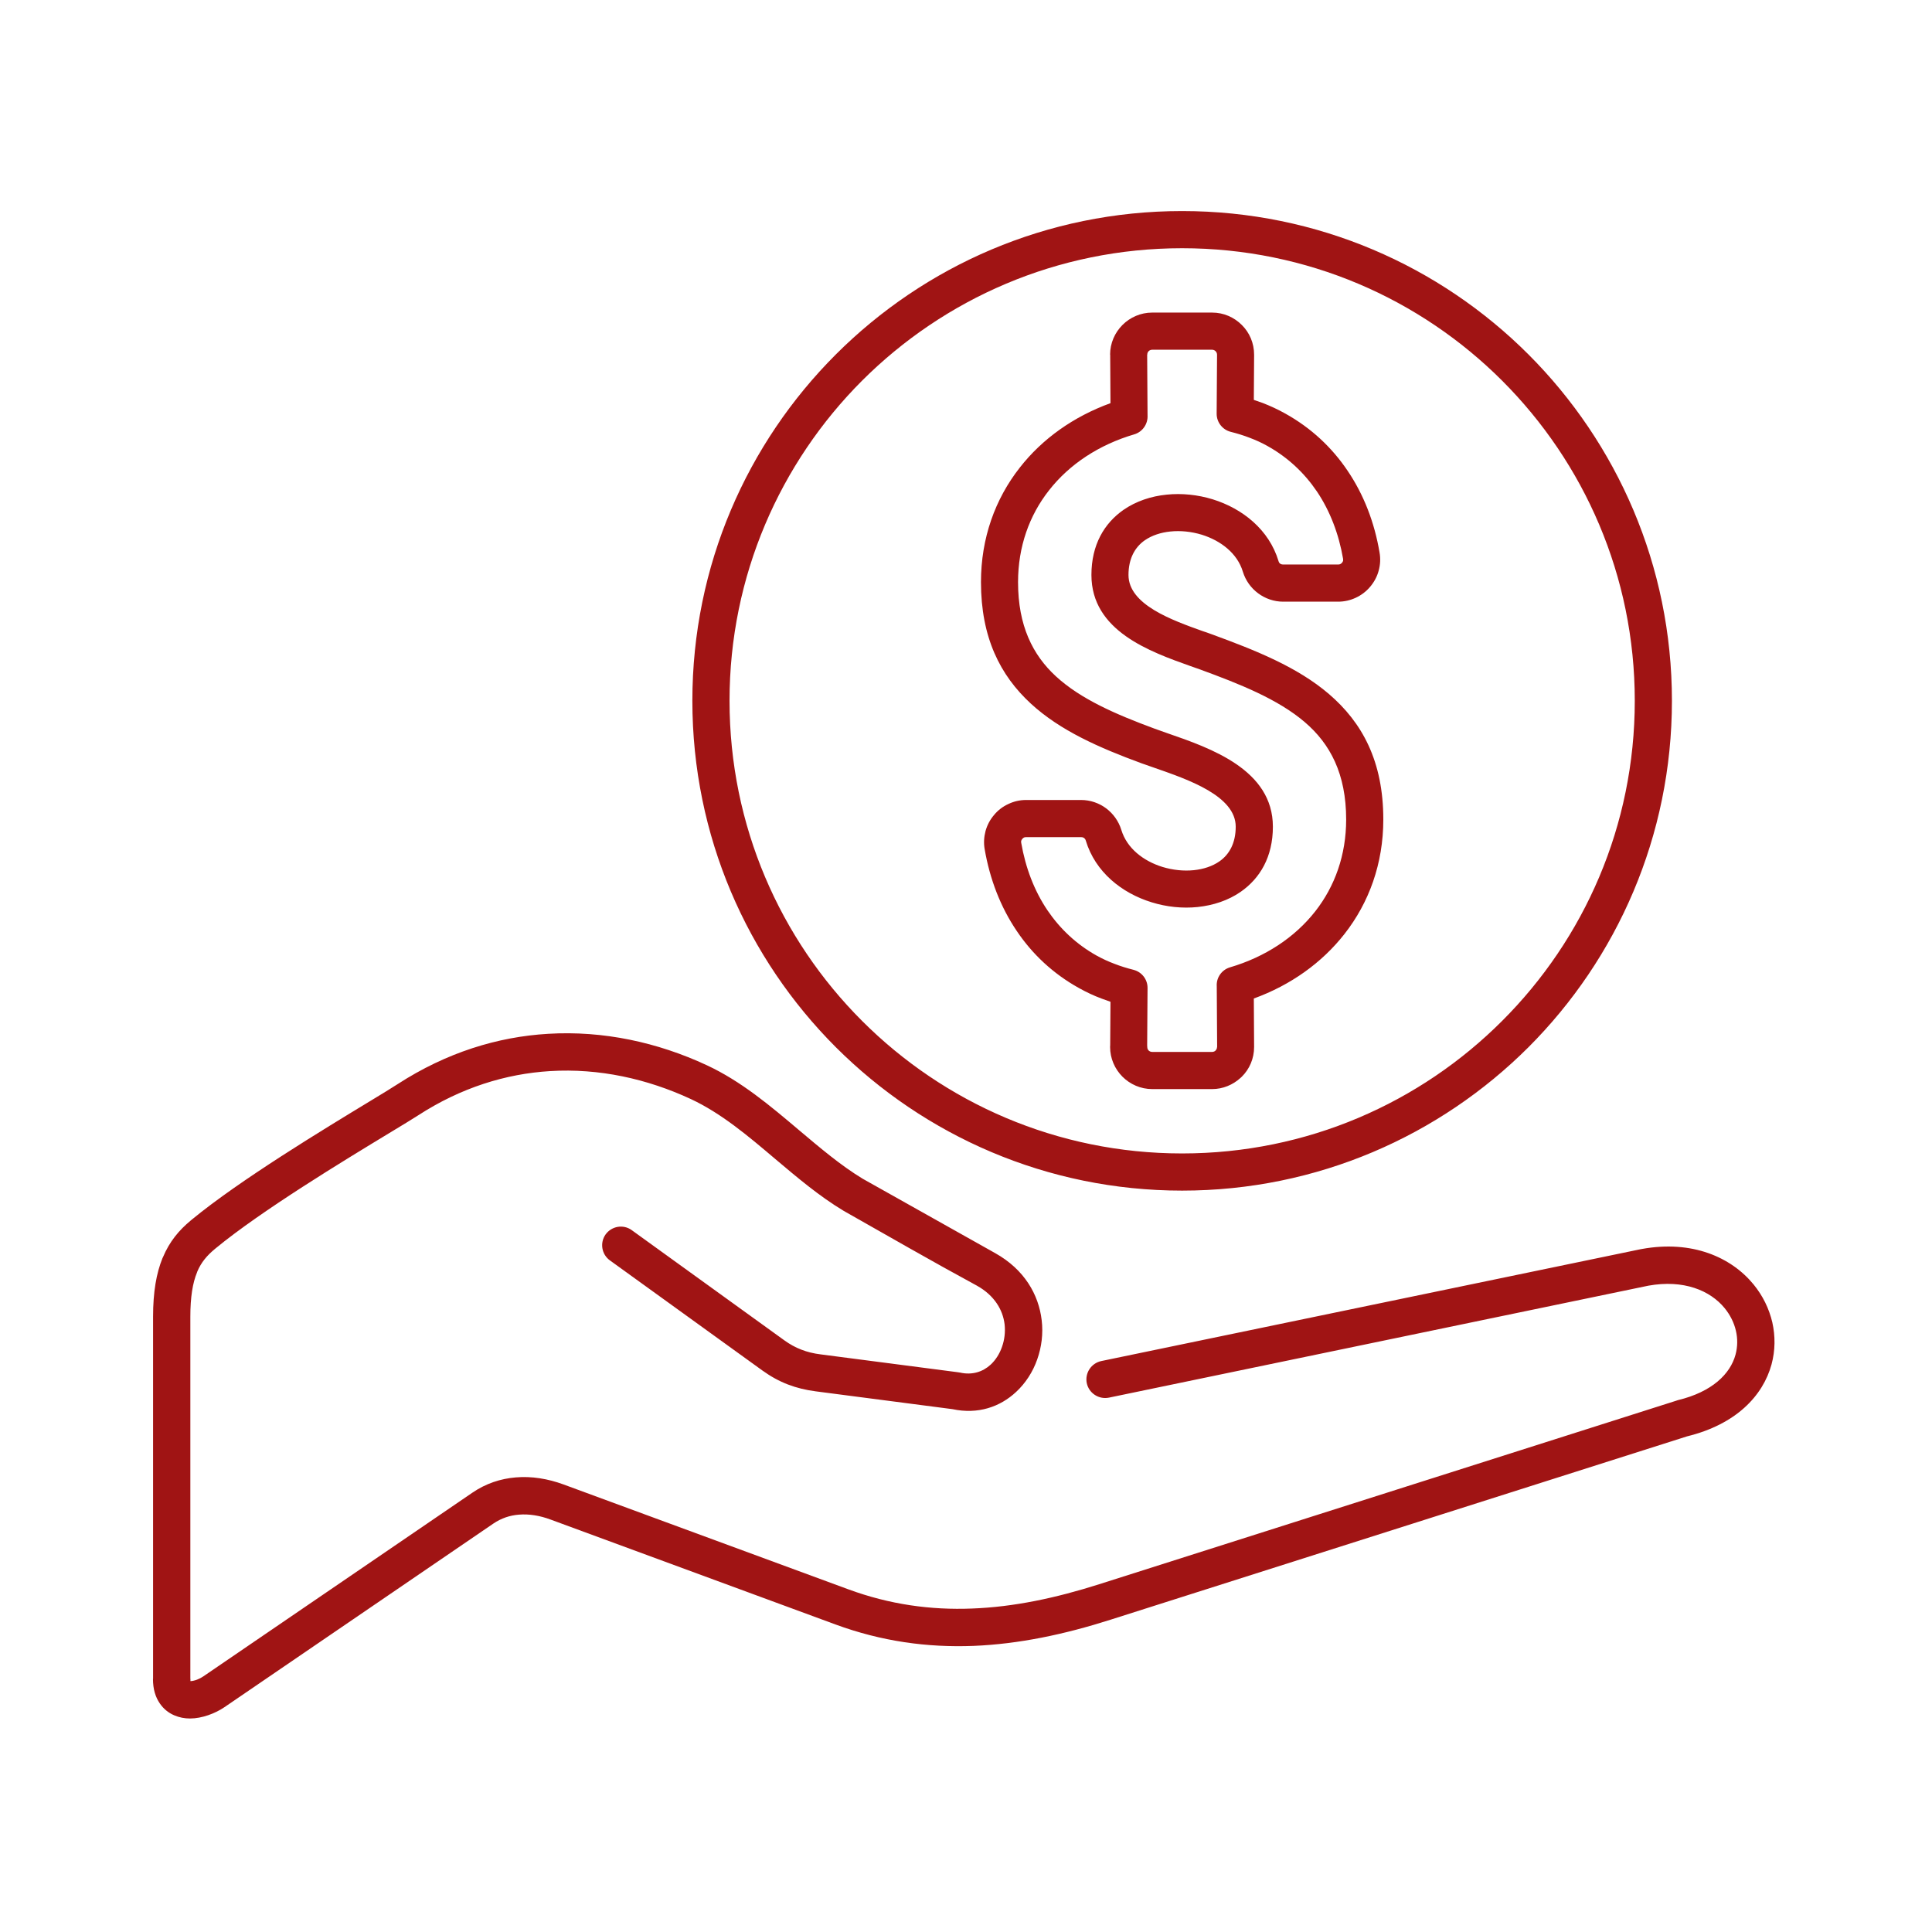 <svg xmlns="http://www.w3.org/2000/svg" xmlns:xlink="http://www.w3.org/1999/xlink" width="500" zoomAndPan="magnify" viewBox="0 0 375 375" height="500" preserveAspectRatio="xMidYMid meet" version="1.0" id="1510302352" class="svg u_1510302352" data-icon-custom="true" data-icon-name="Apply for Financing (1).svg"> <title id="1179432096">A hand is holding a dollar sign in its palm.</title> 
 <defs> <clipPath id="2c23839684"> <path d="M 29.508 40.965 L 345 40.965 L 345 334 L 29.508 334 Z M 29.508 40.965 " clip-rule="nonzero"></path> 
</clipPath> 
</defs> 
 <g clip-path="url(#2c23839684)"> <path fill="#a01414" d="M 215.242 271.281 C 213.27 271.676 211.355 270.418 210.941 268.465 C 210.547 266.508 211.805 264.594 213.758 264.18 L 318.473 242.465 L 318.699 242.426 C 328.449 240.66 336.039 244.023 340.375 249.32 C 342.16 251.5 343.383 254.016 344.004 256.664 C 344.605 259.332 344.586 262.133 343.852 264.836 C 342.18 270.926 336.977 276.465 327.453 278.797 L 215.523 314.395 C 206.562 317.25 197.754 319.109 188.922 319.469 C 180 319.805 171.113 318.602 162.137 315.297 L 106.887 294.953 C 104.82 294.18 102.715 293.824 100.723 293.992 C 98.977 294.125 97.285 294.688 95.762 295.723 L 43.539 331.379 C 41.773 332.578 39.199 333.559 36.887 333.559 C 35.836 333.559 34.805 333.367 33.809 332.938 C 32.719 332.469 31.758 331.715 31.027 330.645 C 30.18 329.426 29.691 327.863 29.691 325.875 L 29.711 325.875 L 29.711 255.574 C 29.711 250.746 30.352 247.141 31.535 244.211 L 31.629 244.023 C 32.906 240.98 34.727 238.801 37.039 236.883 C 37.113 236.828 37.188 236.754 37.266 236.695 C 46.543 229.051 62.832 219.188 71.812 213.738 C 74.234 212.273 76.074 211.148 77.203 210.414 C 86.672 204.289 96.59 201.246 106.359 200.664 C 117.125 200.008 127.68 202.336 137.168 206.75 C 143.875 209.871 149.512 214.641 155.109 219.375 C 159.168 222.793 163.188 226.215 167.469 228.805 L 193.168 243.234 C 198.844 246.41 201.605 251.293 202.188 256.234 C 202.508 258.844 202.168 261.477 201.324 263.859 C 200.477 266.285 199.066 268.465 197.227 270.172 C 194.109 273.086 189.824 274.57 184.883 273.516 L 158.34 270.059 C 156.426 269.816 154.641 269.383 152.93 268.727 C 151.219 268.07 149.586 267.168 147.988 266.02 L 118.383 244.641 C 116.766 243.477 116.391 241.223 117.555 239.59 C 118.738 237.973 120.992 237.598 122.609 238.762 L 152.215 260.141 C 153.305 260.93 154.395 261.531 155.539 261.965 C 156.688 262.414 157.926 262.715 159.281 262.883 L 185.844 266.34 C 186.012 266.359 186.164 266.379 186.332 266.414 C 188.734 266.961 190.801 266.246 192.285 264.875 C 193.262 263.973 194.016 262.77 194.484 261.438 C 194.973 260.066 195.16 258.562 194.992 257.043 C 194.652 254.242 193.02 251.441 189.617 249.547 C 180.977 244.867 172.316 239.871 163.75 235.023 C 158.996 232.168 154.734 228.543 150.43 224.918 C 145.227 220.504 139.984 216.07 134.086 213.324 C 125.633 209.398 116.277 207.316 106.773 207.898 C 98.207 208.422 89.488 211.09 81.148 216.5 C 80.191 217.121 78.18 218.344 75.57 219.922 C 66.738 225.273 50.754 234.969 41.867 242.293 C 41.793 242.352 41.734 242.406 41.66 242.465 C 40.195 243.684 39.047 245.02 38.297 246.805 L 38.242 246.973 C 37.395 249.02 36.945 251.762 36.945 255.574 L 36.945 325.875 L 36.965 325.875 C 36.965 326.062 36.965 326.191 36.965 326.305 C 37.789 326.27 38.746 325.875 39.461 325.387 L 91.688 289.73 C 94.297 287.945 97.172 287.004 100.121 286.762 C 103.203 286.496 106.359 287.023 109.383 288.133 L 164.633 308.477 C 172.691 311.445 180.676 312.535 188.68 312.215 C 196.777 311.914 204.969 310.168 213.344 307.5 L 325.273 271.902 C 325.406 271.844 325.535 271.809 325.668 271.77 C 332.316 270.172 335.848 266.68 336.863 262.941 C 337.277 261.418 337.297 259.82 336.938 258.301 C 336.582 256.742 335.832 255.238 334.762 253.922 C 331.941 250.465 326.777 248.324 319.957 249.547 Z M 229.445 40.965 C 255.707 40.965 279.473 51.598 296.68 68.805 C 313.871 86.012 324.52 109.777 324.52 136.02 C 324.52 162.285 313.871 186.047 296.68 203.258 C 279.473 220.445 255.707 231.098 229.445 231.098 C 203.199 231.098 179.438 220.445 162.23 203.258 C 145.02 186.047 134.387 162.285 134.387 136.02 C 134.387 109.777 145.02 86.012 162.23 68.805 C 179.438 51.598 203.199 40.965 229.445 40.965 Z M 291.57 73.895 C 275.676 58.004 253.715 48.18 229.445 48.18 C 205.191 48.18 183.23 58.004 167.32 73.895 C 151.426 89.809 141.602 111.77 141.602 136.02 C 141.602 160.293 151.426 182.254 167.32 198.148 C 183.23 214.059 205.191 223.883 229.445 223.883 C 253.715 223.883 275.676 214.059 291.57 198.148 C 307.484 182.254 317.309 160.293 317.309 136.02 C 317.309 111.77 307.484 89.809 291.57 73.895 Z M 190.406 112.988 C 190.406 104.422 193.168 96.852 197.922 90.785 C 202.316 85.148 208.406 80.848 215.543 78.254 L 215.488 68.844 L 215.469 68.844 C 215.469 66.59 216.391 64.559 217.871 63.074 C 219.355 61.59 221.406 60.672 223.641 60.672 L 235.27 60.672 C 237.523 60.672 239.551 61.59 241.035 63.074 C 242.52 64.539 243.422 66.59 243.422 68.844 C 243.422 68.957 243.422 69.066 243.422 69.18 L 243.367 77.617 C 243.949 77.82 244.551 78.027 245.133 78.234 C 246.578 78.801 248.023 79.457 249.488 80.281 C 254.523 83.082 258.543 86.879 261.551 91.348 C 264.727 96.027 266.793 101.438 267.77 107.242 C 267.977 108.426 267.918 109.609 267.602 110.754 C 267.301 111.898 266.734 112.953 265.965 113.871 C 265.176 114.812 264.219 115.527 263.168 116.016 C 262.094 116.52 260.93 116.785 259.727 116.785 L 249.059 116.785 C 247.273 116.785 245.582 116.184 244.211 115.168 C 242.82 114.137 241.77 112.688 241.242 110.98 C 240.172 107.391 236.941 104.93 233.258 103.785 C 231.266 103.184 229.164 102.957 227.172 103.164 C 225.312 103.352 223.582 103.914 222.195 104.875 C 220.316 106.188 219.039 108.387 219.039 111.598 C 219.039 117.387 227.547 120.391 233.484 122.516 C 233.918 122.645 234.328 122.797 235.25 123.133 C 243.777 126.254 251.82 129.465 257.945 134.707 C 264.387 140.23 268.5 147.727 268.5 159.07 C 268.5 167.621 265.723 175.211 260.969 181.277 C 256.57 186.895 250.504 191.215 243.367 193.809 L 243.422 203.219 C 243.422 205.473 242.52 207.52 241.035 208.988 C 240.941 209.082 240.867 209.156 240.773 209.23 C 239.309 210.562 237.371 211.391 235.27 211.391 L 223.641 211.391 C 221.406 211.391 219.355 210.469 217.871 208.988 C 216.391 207.504 215.469 205.453 215.469 203.219 C 215.469 203.105 215.469 202.992 215.488 202.883 L 215.543 194.445 C 214.941 194.238 214.359 194.031 213.777 193.809 C 212.312 193.262 210.867 192.586 209.418 191.777 C 204.383 188.98 200.363 185.184 197.359 180.715 C 194.184 176.035 192.117 170.605 191.121 164.82 C 190.914 163.637 190.988 162.453 191.289 161.309 C 191.609 160.16 192.156 159.109 192.945 158.188 C 193.715 157.25 194.672 156.535 195.742 156.047 C 196.812 155.539 197.961 155.277 199.16 155.277 L 209.832 155.277 C 211.637 155.277 213.328 155.879 214.699 156.895 C 216.07 157.926 217.121 159.371 217.648 161.082 C 218.738 164.672 221.949 167.133 225.648 168.277 C 227.641 168.879 229.746 169.105 231.738 168.898 C 233.578 168.711 235.324 168.145 236.695 167.188 C 238.594 165.871 239.852 163.656 239.852 160.461 C 239.852 154.508 230.684 151.332 224.262 149.098 C 223.039 148.684 221.895 148.27 221.574 148.156 C 213.344 145.133 205.773 141.809 200.082 136.566 C 194.129 131.082 190.406 123.734 190.406 112.988 Z M 203.594 95.199 C 199.801 100.027 197.602 106.094 197.602 112.988 C 197.602 121.445 200.441 127.117 204.949 131.27 C 209.738 135.684 216.578 138.652 224.055 141.414 C 225.352 141.883 225.949 142.09 226.59 142.316 C 235.023 145.227 247.066 149.414 247.066 160.461 C 247.066 166.324 244.566 170.492 240.812 173.105 C 238.406 174.777 235.496 175.734 232.434 176.055 C 229.5 176.355 226.422 176.035 223.527 175.133 C 217.723 173.348 212.594 169.254 210.754 163.168 C 210.695 162.941 210.566 162.773 210.414 162.66 C 210.266 162.547 210.078 162.492 209.832 162.492 L 199.16 162.492 C 198.992 162.492 198.863 162.508 198.75 162.566 C 198.637 162.621 198.523 162.715 198.43 162.828 C 198.316 162.961 198.262 163.074 198.223 163.188 C 198.184 163.297 198.184 163.449 198.223 163.617 C 199.051 168.41 200.738 172.879 203.312 176.691 C 205.738 180.262 208.91 183.285 212.895 185.504 C 213.984 186.105 215.129 186.633 216.332 187.082 C 217.535 187.551 218.758 187.926 220.035 188.246 L 220.016 188.246 C 221.594 188.641 222.738 190.07 222.738 191.742 L 222.664 202.918 C 222.684 203.031 222.684 203.125 222.684 203.219 C 222.684 203.48 222.777 203.727 222.945 203.895 C 223.113 204.066 223.359 204.176 223.641 204.176 L 235.27 204.176 C 235.496 204.176 235.699 204.102 235.852 203.988 L 235.945 203.895 C 236.113 203.727 236.227 203.48 236.227 203.219 L 236.246 203.219 L 236.172 191.441 C 236.059 189.785 237.109 188.246 238.746 187.758 C 245.562 185.75 251.332 181.953 255.312 176.863 C 259.09 172.035 261.289 165.965 261.289 159.07 C 261.289 150.168 258.168 144.363 253.266 140.172 C 248.043 135.703 240.66 132.77 232.809 129.898 L 231.098 129.297 C 223.172 126.477 211.844 122.457 211.844 111.598 C 211.844 105.738 214.34 101.566 218.078 98.957 C 220.504 97.285 223.414 96.309 226.457 96.008 C 229.391 95.707 232.469 96.027 235.363 96.91 C 241.188 98.711 246.316 102.809 248.156 108.895 C 248.211 109.121 248.324 109.289 248.477 109.402 C 248.625 109.516 248.832 109.57 249.059 109.57 L 259.727 109.57 C 259.898 109.57 260.027 109.551 260.141 109.496 C 260.254 109.438 260.367 109.344 260.48 109.234 C 260.574 109.102 260.648 108.988 260.688 108.875 C 260.707 108.762 260.707 108.613 260.688 108.445 C 259.859 103.652 258.168 99.184 255.594 95.367 C 253.172 91.801 249.977 88.773 245.996 86.559 C 244.926 85.957 243.777 85.43 242.578 84.98 C 241.375 84.512 240.133 84.133 238.875 83.816 C 237.316 83.422 236.152 81.992 236.152 80.32 L 236.227 69.125 C 236.227 69.031 236.227 68.938 236.227 68.844 C 236.227 68.578 236.113 68.336 235.945 68.168 C 235.777 67.996 235.531 67.883 235.27 67.883 L 223.641 67.883 C 223.359 67.883 223.113 67.996 222.945 68.168 C 222.777 68.336 222.684 68.562 222.684 68.844 L 222.664 68.844 L 222.738 80.621 C 222.832 82.254 221.801 83.816 220.164 84.305 C 213.344 86.312 207.578 90.09 203.594 95.199 Z M 203.594 95.199 " fill-opacity="1" fill-rule="nonzero"></path> 
</g> 
</svg>